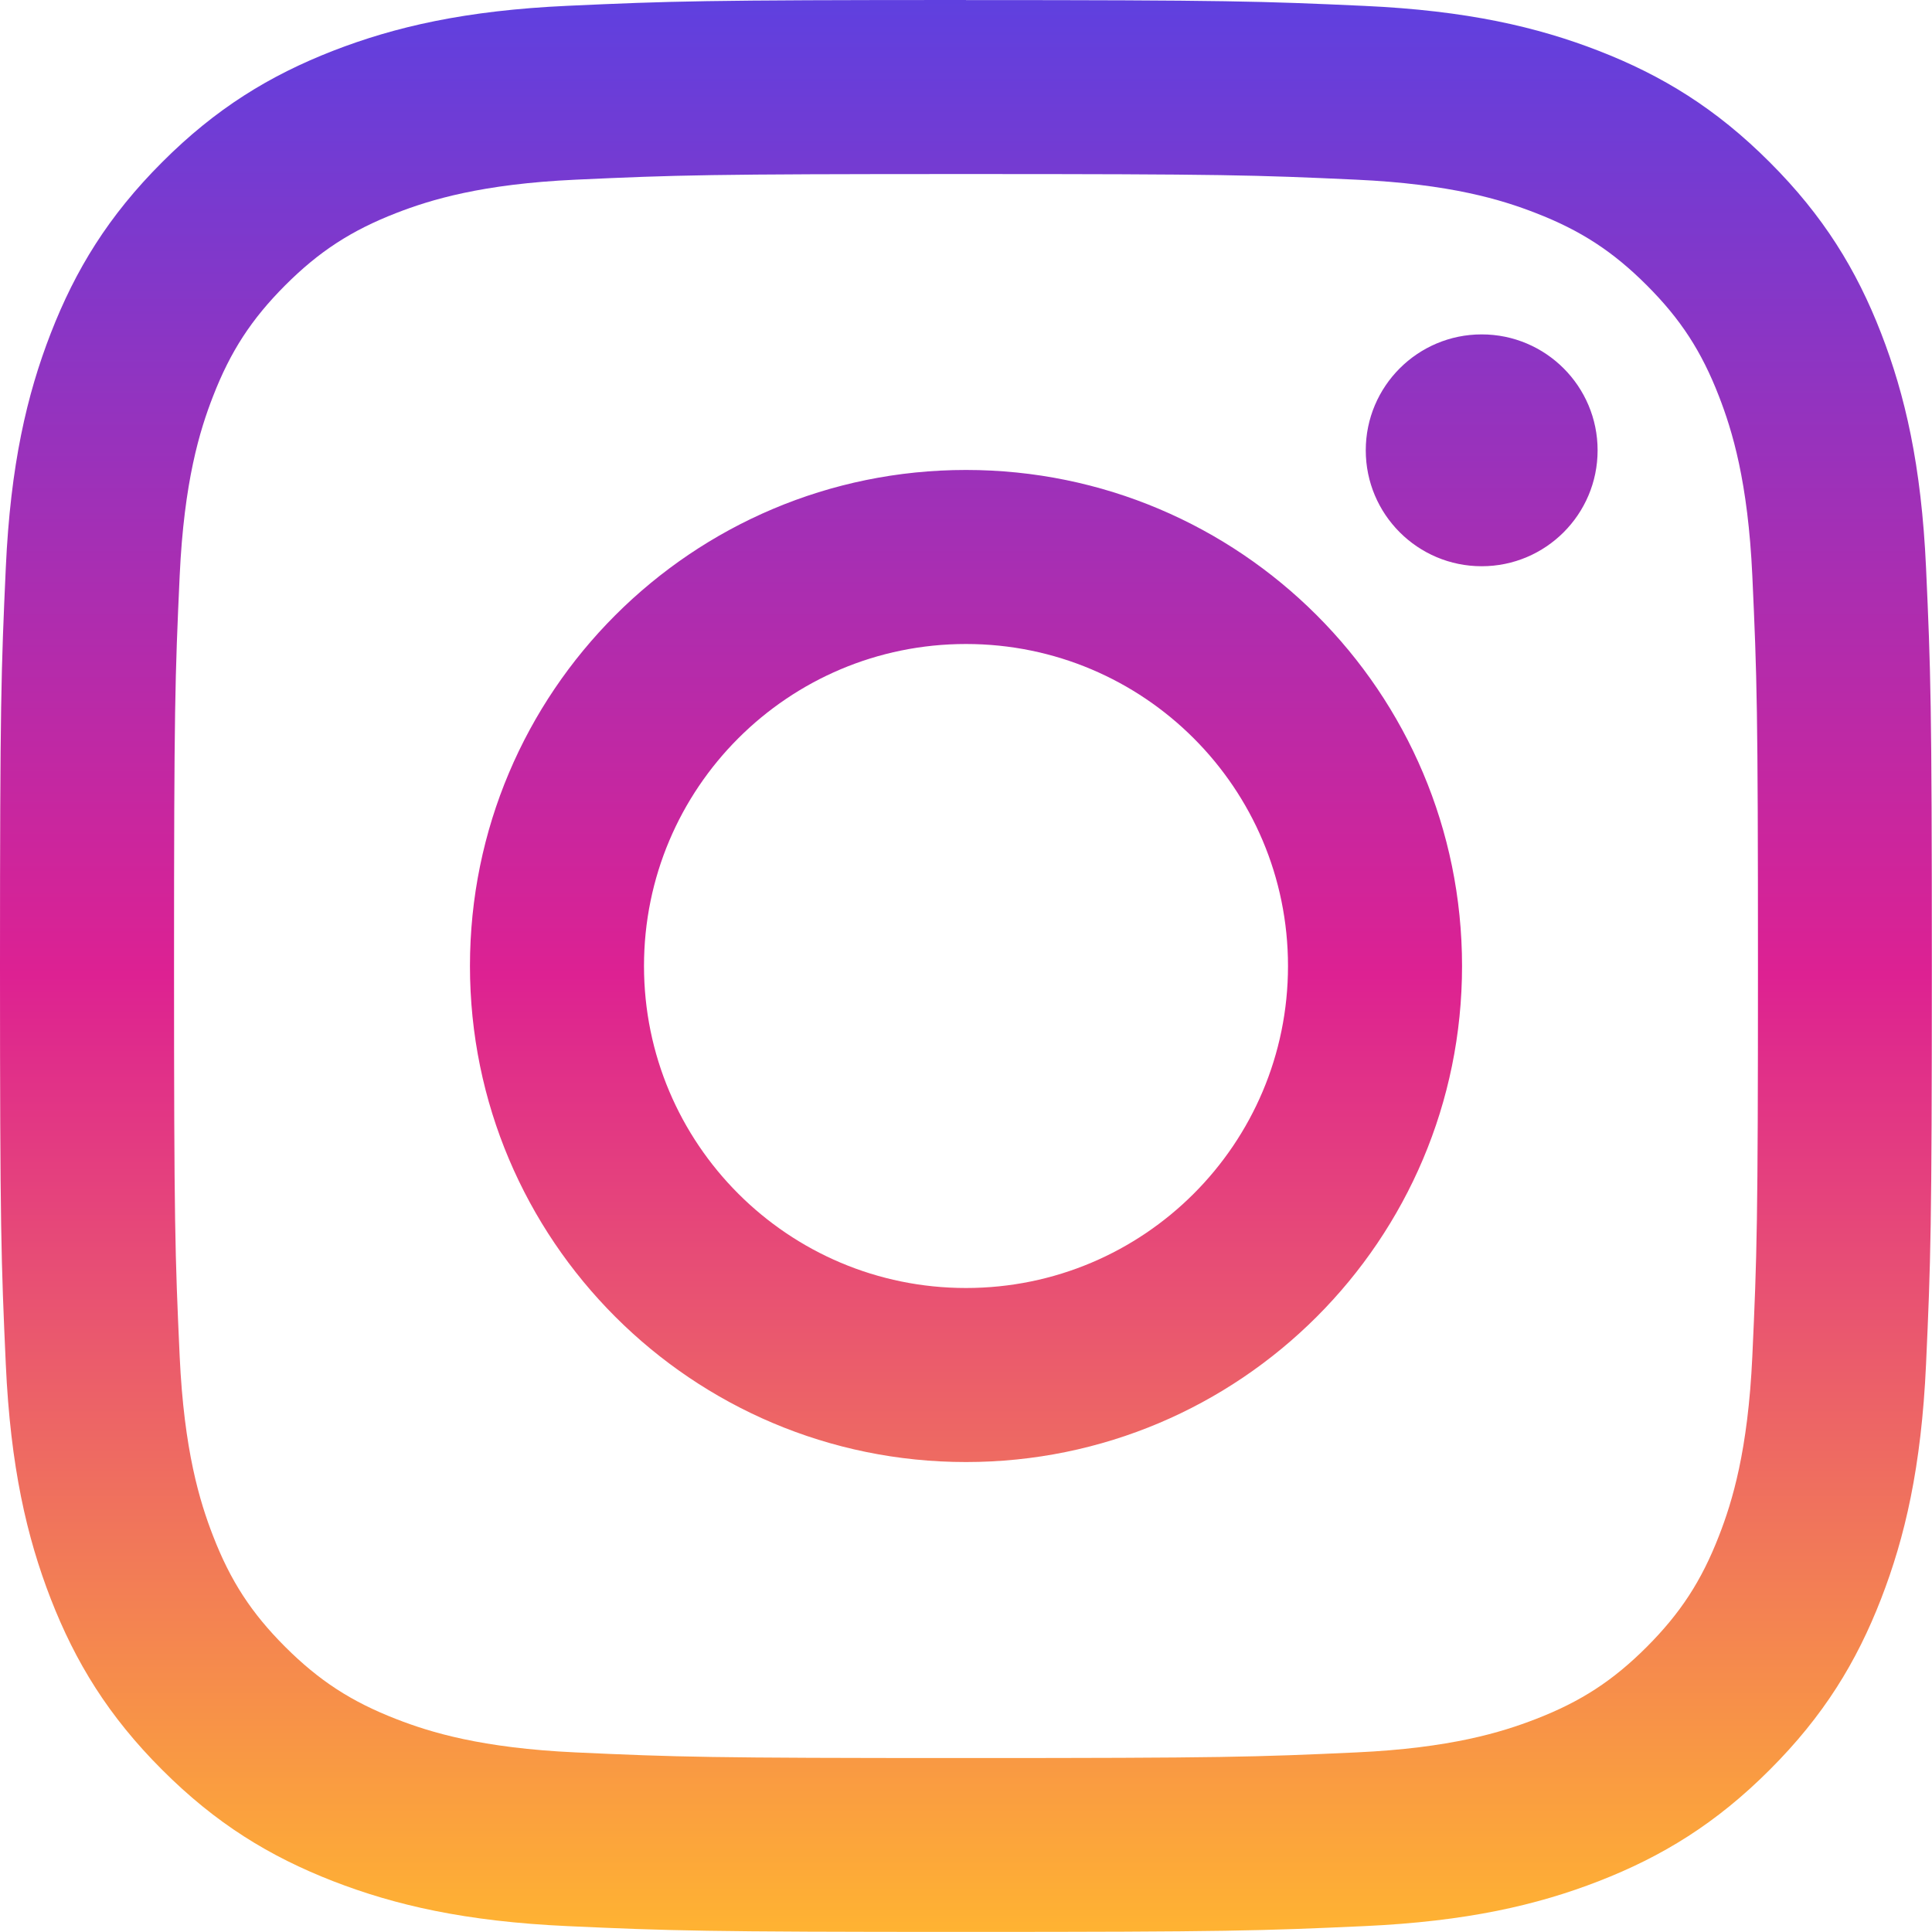 <svg width="24" height="24" viewBox="0 0 24 24" fill="none" xmlns="http://www.w3.org/2000/svg">
<path d="M12 2.162C15.204 2.162 15.584 2.174 16.849 2.232C18.019 2.286 18.654 2.481 19.077 2.646C19.637 2.863 20.037 3.124 20.457 3.544C20.877 3.964 21.137 4.363 21.354 4.924C21.518 5.347 21.714 5.982 21.768 7.152C21.826 8.418 21.838 8.797 21.838 12.001C21.838 15.204 21.826 15.585 21.768 16.85C21.714 18.02 21.519 18.655 21.354 19.078C21.137 19.638 20.876 20.038 20.457 20.458C20.037 20.878 19.638 21.138 19.077 21.355C18.654 21.519 18.019 21.715 16.849 21.769C15.583 21.827 15.204 21.839 12 21.839C8.796 21.839 8.416 21.827 7.151 21.769C5.981 21.715 5.346 21.52 4.923 21.355C4.363 21.138 3.963 20.877 3.543 20.458C3.123 20.038 2.863 19.639 2.646 19.078C2.482 18.655 2.286 18.02 2.232 16.85C2.174 15.584 2.162 15.204 2.162 12.001C2.162 8.797 2.174 8.417 2.232 7.152C2.286 5.982 2.481 5.347 2.646 4.924C2.863 4.364 3.124 3.964 3.543 3.544C3.963 3.124 4.362 2.864 4.923 2.646C5.346 2.482 5.981 2.286 7.151 2.232C8.417 2.174 8.797 2.162 12 2.162ZM12 0C8.741 0 8.332 0.014 7.053 0.072C5.776 0.13 4.903 0.334 4.14 0.63C3.351 0.937 2.681 1.347 2.015 2.014C1.347 2.681 0.938 3.35 0.631 4.139C0.334 4.903 0.13 5.775 0.072 7.053C0.014 8.332 0 8.741 0 12C0 15.259 0.014 15.668 0.072 16.947C0.13 18.224 0.334 19.097 0.63 19.86C0.937 20.649 1.347 21.319 2.014 21.985C2.681 22.653 3.35 23.062 4.139 23.369C4.902 23.665 5.775 23.869 7.052 23.927C8.332 23.985 8.74 23.999 11.999 23.999C15.258 23.999 15.667 23.985 16.946 23.927C18.223 23.869 19.096 23.665 19.859 23.369C20.648 23.062 21.318 22.652 21.984 21.985C22.652 21.318 23.062 20.649 23.368 19.86C23.664 19.097 23.868 18.224 23.926 16.947C23.984 15.668 23.998 15.259 23.998 12C23.998 8.741 23.984 8.332 23.926 7.053C23.868 5.776 23.664 4.903 23.368 4.14C23.062 3.351 22.651 2.681 21.984 2.015C21.317 1.347 20.648 0.938 19.859 0.631C19.096 0.335 18.223 0.131 16.946 0.073C15.667 0.015 15.258 0.001 11.999 0.001L12 0ZM12 5.838C8.597 5.838 5.838 8.597 5.838 12C5.838 15.403 8.597 18.162 12 18.162C15.403 18.162 18.162 15.403 18.162 12C18.162 8.597 15.403 5.838 12 5.838ZM12 16C9.791 16 8 14.21 8 12C8 9.79 9.79 8 12 8C14.21 8 16 9.79 16 12C16 14.21 14.21 16 12 16ZM19.846 5.594C19.846 6.389 19.201 7.034 18.406 7.034C17.611 7.034 16.966 6.389 16.966 5.594C16.966 4.799 17.611 4.154 18.406 4.154C19.201 4.154 19.846 4.799 19.846 5.594Z" fill="url(#paint0_linear_4705_24632)"/>
<defs>
<linearGradient id="paint0_linear_4705_24632" x1="11.999" y1="0" x2="11.999" y2="23.999" gradientUnits="userSpaceOnUse">
<stop stop-color="#5F40DF"/>
<stop offset="0.505" stop-color="#DD2192"/>
<stop offset="1" stop-color="#FFB332"/>
</linearGradient>
</defs>
</svg>
